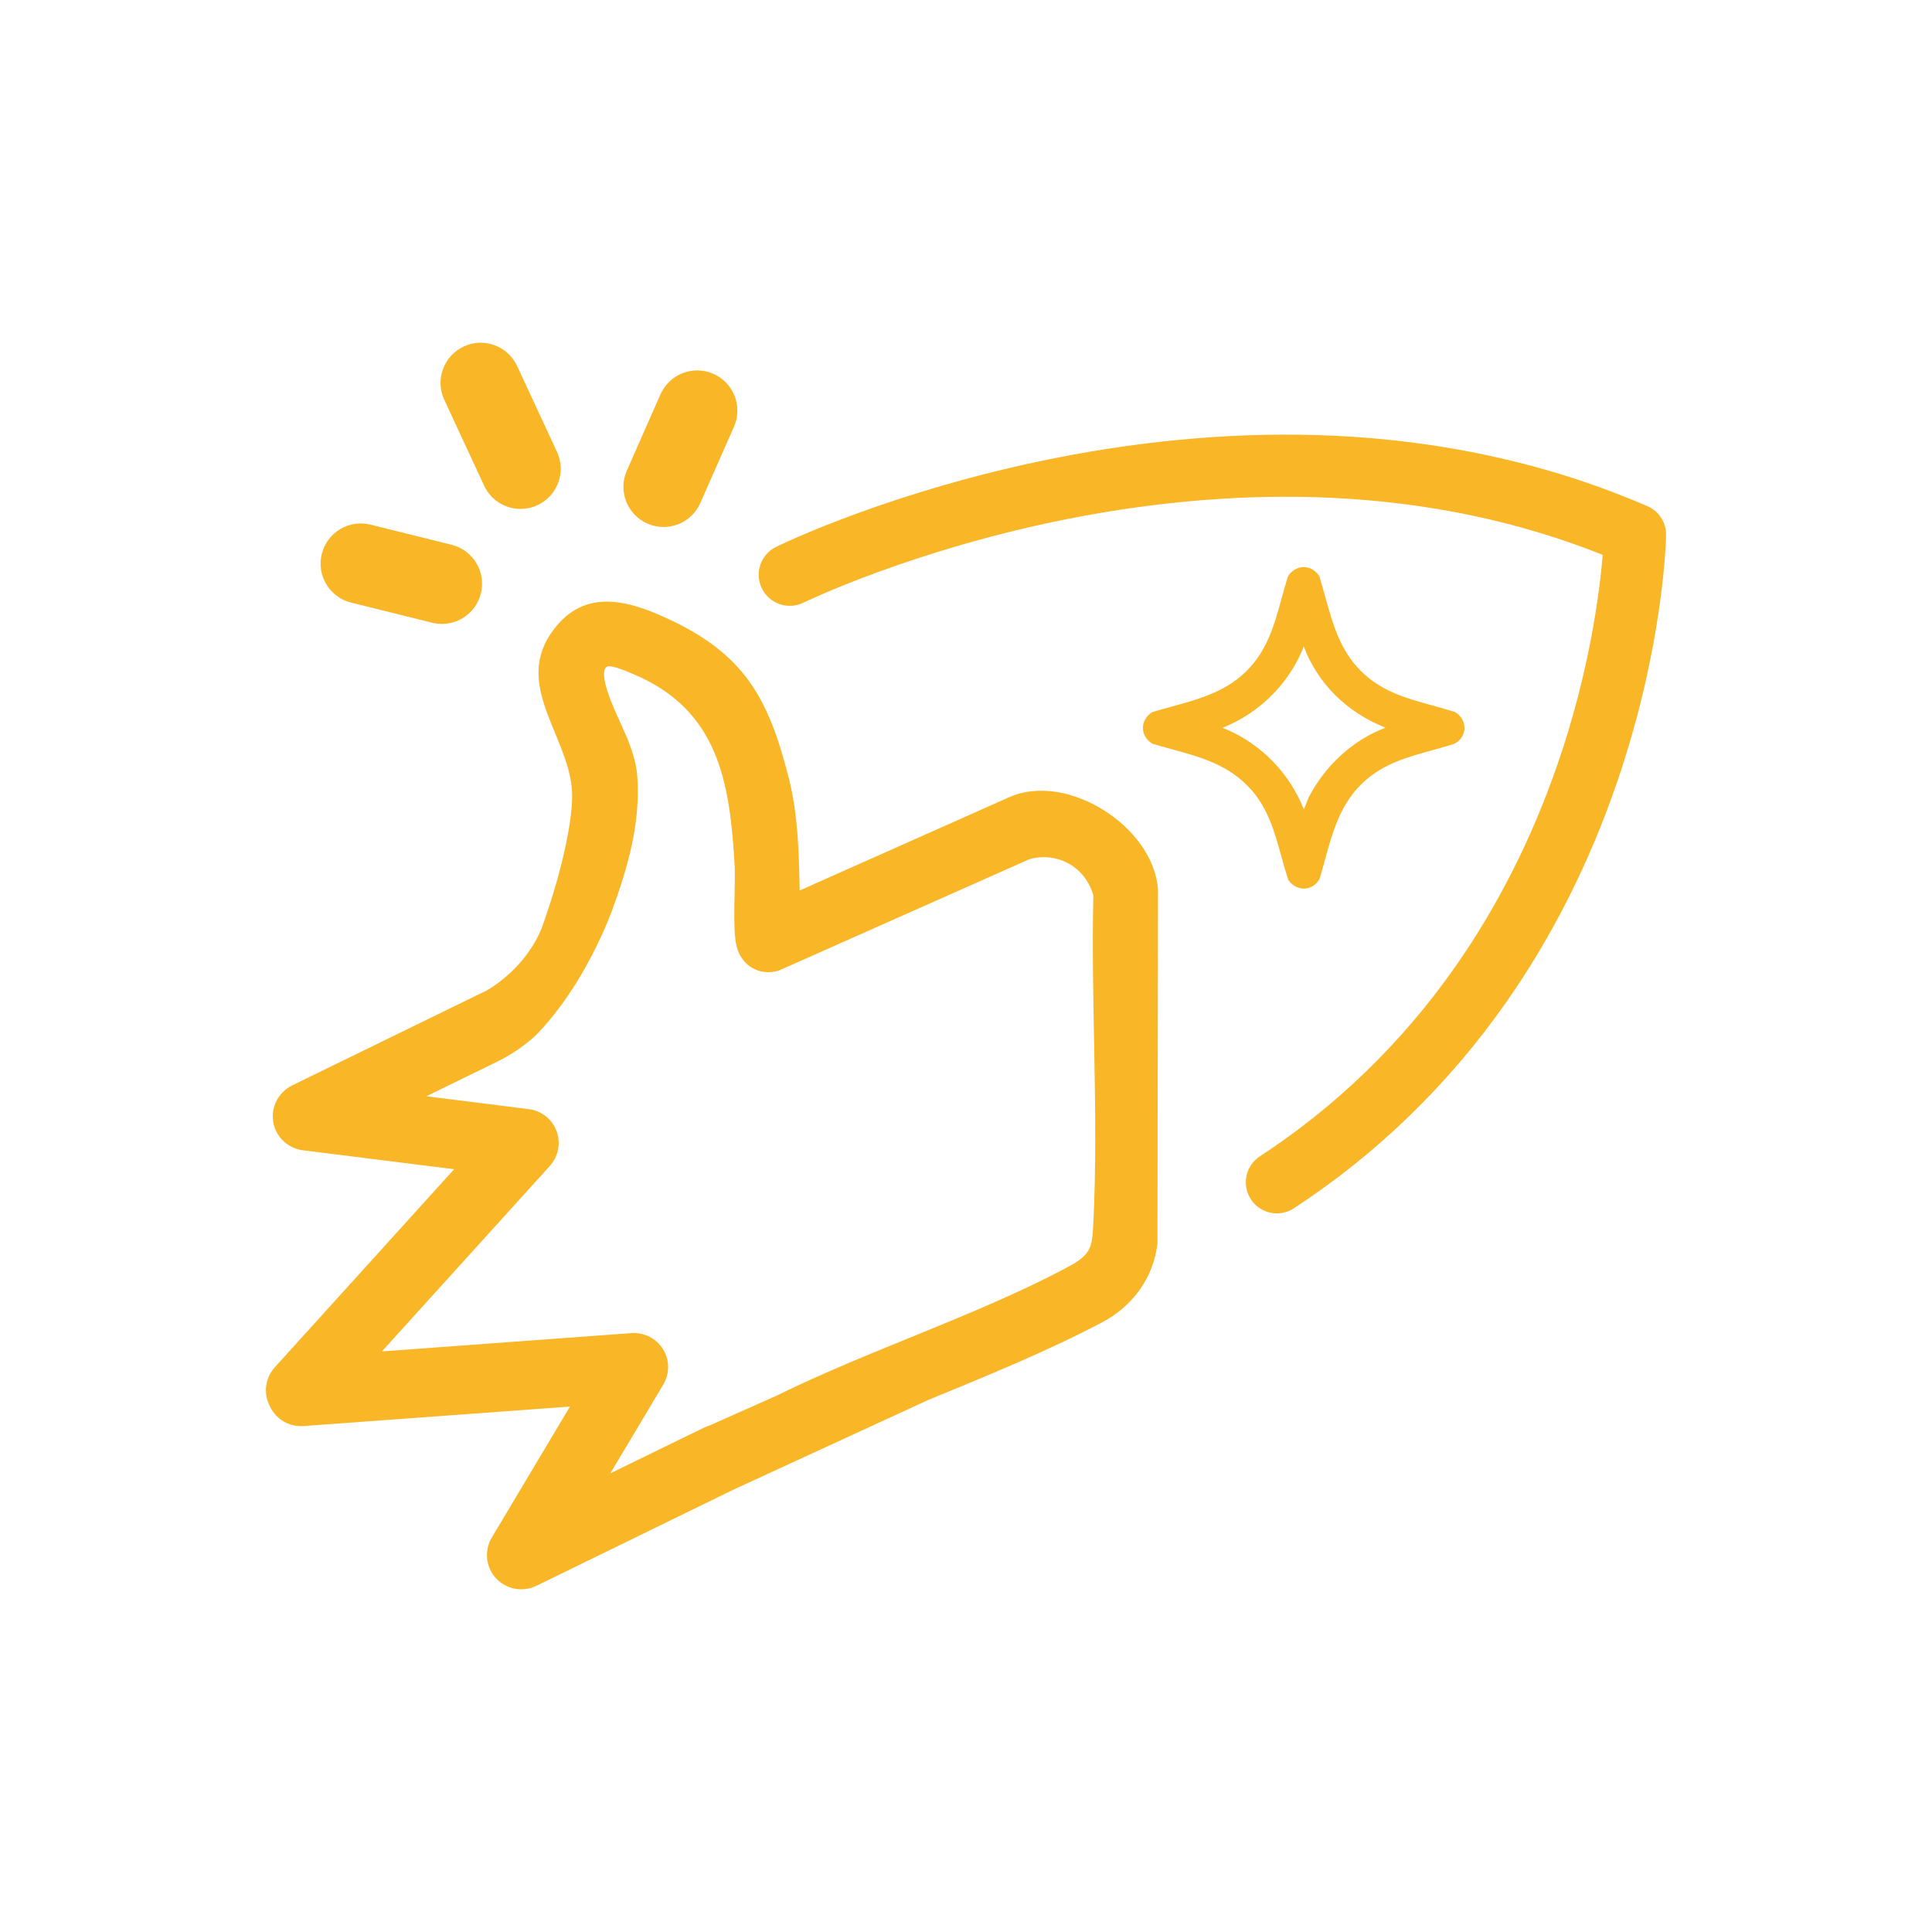 <?xml version="1.0" encoding="UTF-8"?>
<svg id="Calque_1" data-name="Calque 1" xmlns="http://www.w3.org/2000/svg" viewBox="0 0 1080 1080">
  <defs>
    <style>
      .cls-1 {
        fill: #f9b627;
      }
    </style>
  </defs>
  <path class="cls-1" d="M920.89,282.96c-53.68-23.27-112.77-36.53-175.63-39.4-50-2.28-102.48,1.97-155.98,12.63-90.95,18.13-152.87,48.25-155.46,49.53-8.6,4.23-12.14,14.62-7.92,23.23,4.22,8.6,14.62,12.16,23.23,7.94.6-.29,61.16-29.67,147.9-46.83,50.62-10.02,100.15-13.97,147.23-11.78,54.07,2.53,105.02,13.25,151.66,31.89-1.66,20.21-7.19,64.77-25.24,117.05-14.33,41.5-33.66,79.71-57.45,113.58-29.58,42.11-66.24,77.65-108.95,105.6-8.02,5.25-10.27,16.01-5.02,24.03,3.33,5.09,8.88,7.86,14.54,7.85,3.26,0,6.56-.92,9.49-2.84,46.63-30.52,86.6-69.33,118.81-115.35,25.68-36.69,46.48-77.99,61.82-122.76,26.1-76.17,27.39-135.68,27.43-138.18.12-7.02-4.01-13.43-10.45-16.22Z"/>
  <path class="cls-1" d="M699.11,441.06c9.78,10.96,13.35,23.85,17.13,37.51,1.15,4.15,2.34,8.44,3.72,12.73l.15.47.28.4c2.04,2.87,5.18,4.55,8.46,4.55.11,0,.23,0,.35,0,3.37-.12,6.37-1.95,8.23-5.01l.21-.35.12-.39c1.02-3.42,1.95-6.83,2.86-10.14,4.55-16.58,8.84-32.24,22.36-44.3,10.92-9.75,23.8-13.31,37.43-17.08,3.97-1.1,8.08-2.23,12.2-3.54l.49-.2c3.31-1.7,5.38-4.83,5.54-8.36.16-3.65-1.69-7.05-4.96-9.11l-.35-.22-.39-.12c-4.11-1.3-8.22-2.43-12.19-3.52-13.83-3.81-26.9-7.41-37.97-17.37-13.21-11.88-17.46-27.18-21.96-43.38-1.01-3.64-2.05-7.39-3.21-11.16l-.15-.48-.29-.41c-2.48-3.53-6.24-5.12-10.32-4.4-2.54.46-5.52,2.64-6.8,4.98l-.25.58c-1.23,3.97-2.32,7.93-3.37,11.76-3.84,14-7.47,27.22-17.52,38.39-11.99,13.33-27.56,17.6-44.03,22.13-3.33.91-6.77,1.86-10.22,2.89l-.43.13-.38.24c-3.09,1.97-4.94,5.19-4.95,8.61,0,3.47,1.8,6.61,4.94,8.62l.38.24.43.13c3.42,1.02,6.84,1.95,10.15,2.86,16.56,4.54,32.21,8.83,44.29,22.36ZM683.32,406.87c19.52-7.72,35.67-23.04,44.17-42.32.49-1.11.91-2.2,1.29-3.27,7.76,20.74,23.89,36.81,45.71,45.51-18.05,6.83-33.77,21.02-43.08,39.28l-2.55,6.4c-7.77-19.72-23.23-35.98-42.67-44.46-.95-.42-1.91-.79-2.86-1.14Z"/>
  <path class="cls-1" d="M564.17,445.63l-117.17,52.16c-.38-20.97-.85-42.13-6.02-62.65-11.49-45.61-25.29-69.87-68.59-89.69-23.33-10.68-47.3-16.5-64.44,8.66-21.22,31.15,13.19,60.65,11.86,92.71-.03.69-.08,1.37-.12,2.06h0s-.06,2.67-.72,7.85c-1.35,10.53-5.19,31.52-16.08,61.89-2.16,5.44-5.15,10.53-8.61,15.2-.7.95-1.45,1.85-2.19,2.77-9.23,11.13-19.71,16.93-19.71,16.93l-45.2,22.06-63.72,31.1c-7.74,3.77-12.05,11.96-10.74,20.37,1,6.43,5.29,11.78,11.06,14.39,1.71.77,3.55,1.31,5.47,1.55l84.61,10.61-100.17,110.63c-5.33,5.88-6.54,14.24-3.09,21.32.07.15.15.3.24.46.08.18.15.35.23.5,3.44,7.06,10.79,11.24,18.7,10.66l148.85-10.9-43.7,73.23c-4.35,7.29-3.37,16.69,2.4,22.84,3.73,3.98,8.81,6.08,14.02,6.08,2.91,0,5.87-.66,8.65-2.01l106.03-51.75,4.33-2.11,108.24-49.83c33.2-13.68,66.53-27.23,97.23-43.37,17.24-9.06,29.15-25.06,31.21-44.51l.3-197.6c-2.52-35.33-50.96-65.94-83.16-51.61ZM611.21,682.8c-.63,13.08-.51,18.06-13.21,24.89-34.22,18.41-72.62,33.06-110.1,48.56l.06-.03-.25.11c-18.16,7.51-36.08,15.25-53.22,23.69l-37.91,16.87c-1.04.3-2.07.69-3.06,1.17l-4.46,2.18h0s-47.89,23.37-47.89,23.37l29.56-49.54c3.7-6.2,3.65-13.82-.12-19.88-3.77-6.06-10.55-9.5-17.76-8.96l-139.36,10.21,93.79-103.58c4.84-5.34,6.32-12.82,3.86-19.52-2.47-6.71-8.45-11.43-15.59-12.33l-57.24-7.18,40.22-19.63h0s.01,0,.01,0l.12-.06c1.26-.62,11.91-5.97,20.8-14.34,5-5.1,9.57-10.58,13.71-16.16.5-.59.96-1.22,1.38-1.88,12.96-17.97,21.47-36.62,25.53-46.55.81-2,1.46-3.65,1.91-4.86,8.89-24.26,16.08-48.87,14.27-75.07-1.14-16.48-10.56-30.46-15.88-45.47-1.25-3.52-4.6-13.41-1.34-16,2.14-1.7,13.1,3.21,16.02,4.47,46.38,20,52.95,59.85,55.58,106.12.68,11.91-1.44,35.79,1.18,45.81,2.85,10.88,12.9,16.6,23.57,13.34l140.35-62.38c15.78-4.05,30.96,4.58,35.45,20.32-1.39,60.06,2.93,122.48.04,182.32Z"/>
  <path class="cls-1" d="M270.62,271.49c3.8,8.19,11.91,13,20.38,13,3.16,0,6.38-.67,9.44-2.09,11.25-5.22,16.13-18.57,10.91-29.82l-22.28-47.99c-5.22-11.24-18.57-16.13-29.81-10.91-11.25,5.22-16.13,18.57-10.91,29.82l22.28,47.99Z"/>
  <path class="cls-1" d="M196.26,336.86l45.36,11.25c1.81.45,3.63.67,5.42.67,10.08,0,19.24-6.83,21.77-17.05,2.99-12.04-4.35-24.21-16.38-27.2l-45.36-11.25c-12.04-2.99-24.21,4.35-27.19,16.39-2.99,12.04,4.35,24.21,16.38,27.2Z"/>
  <path class="cls-1" d="M361.88,292.67c2.95,1.3,6.02,1.92,9.05,1.92,8.62,0,16.85-5,20.55-13.39l18.8-42.62c5-11.35-.14-24.6-11.48-29.6-11.34-5.01-24.6.14-29.6,11.48l-18.8,42.62c-5,11.35.14,24.6,11.48,29.6Z"/>
</svg>